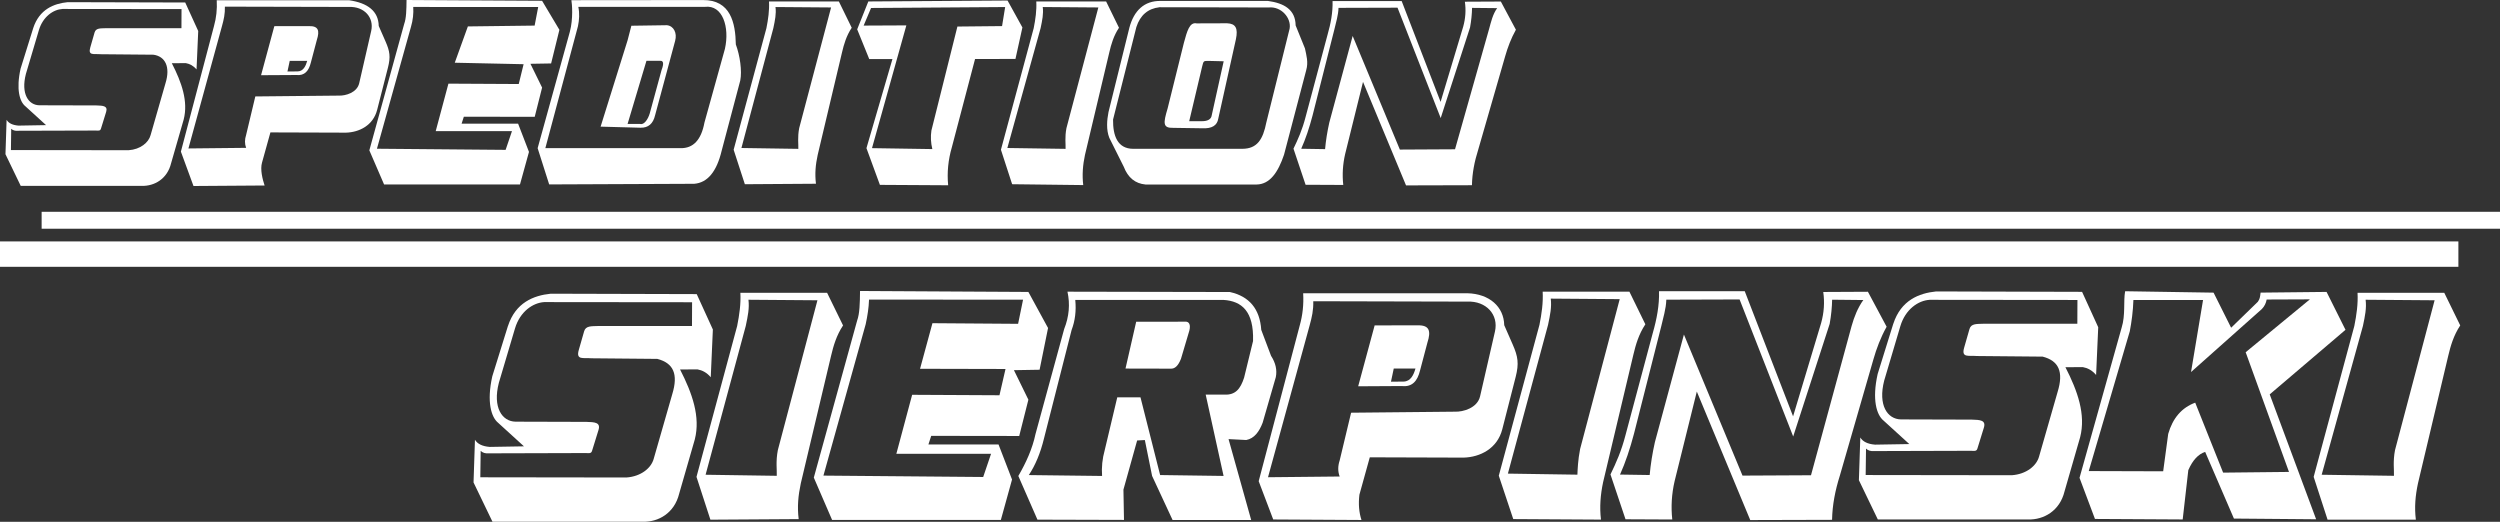 <?xml version="1.0" encoding="UTF-8"?>
<svg id="Ebene_1" data-name="Ebene 1" xmlns="http://www.w3.org/2000/svg" viewBox="0 0 992.58 207.17">
  <rect x="0" y="0" width="992.58" height="207.17" fill="#333333" stroke="none"/>
  <defs>
    <style>
      .cls-1, .cls-2 {
        fill: #fff;
      }

      .cls-2 {
        fill-rule: evenodd;
      }
    </style>
  </defs>
  <rect class="cls-1" x="16.53" y="84.09" width="976.06" height="6.72"/>
  <rect class="cls-1" y="95.85" width="976.06" height="10.08"/>
  <path class="cls-2" d="m72.07,3.6l-.03,7.6h-30.1c-2.01.09-3.87-.12-4.39,1.69l-1.71,5.96c-.96,3.35,1.37,2.44,4.1,2.68l21,.19c4.71.7,6.76,4.84,4.78,11.28l-5.93,20.65c-.8,2.98-4.08,5.67-8.73,5.99l-46.72-.06.11-8.46c.64.63,1.51.89,2.63.8l30.95-.09c1.5.1,1.82.03,2.08-.83l2.03-6.56c.75-2.43-1.26-2.5-3.87-2.58l-22.64-.06c-4.33-.06-7.39-4.56-5.35-12.43l5.16-17.4c1.61-5.39,5.74-8.2,9.37-8.41l47.27.05h0ZM13.18,11.19l-5.01,16.08c-1.84,8.24-.34,13.1,1.87,14.89l8.25,7.52-10.96.19c-2.34-.19-3.91-.95-4.71-2.29l-.45,13.65,6.06,12.57h48.03c5.02.14,10.15-2.74,11.67-8.98l5-17.36c1.85-7.23-.8-14.75-4.71-22.36l5.55-.04c1.54.28,2.97,1,4.26,2.51l.67-15.26-5.16-11.32-46.68-.13c-5.5.56-11.25,2.83-13.68,10.32Z"/>
  <path class="cls-2" d="m86.05.1h52.53c7.41,1.06,11.67,4.32,11.79,10.21l2.72,6.21c1.67,3.82,2.03,6.03.94,10.31l-4.28,16.75c-1.6,6.27-7.16,8.94-12.38,9.09l-30.01-.1-3.32,11.95c-.82,2.79.22,6.72,1.01,9.13l-28.23.2-5-13.65,13.13-49.81c.93-3.33,1.3-6.68,1.1-10.29h0Zm3.24,2.54c.07,2.89-.41,5-1.16,7.73l-13.32,48.57,22.91-.24c-.6-1.59-.6-3.3,0-5.13l3.65-15.28,33.21-.33c2.57.1,7.17-1.15,8.04-4.92l4.75-20.7c1.26-5.48-2.88-9.84-8.8-9.58l-49.29-.12h0Zm19.63,7.74l-5.27,19.48,13.96-.08c3.39.38,5-1.7,5.8-4.9l2.37-8.96c1.22-3.8.66-5.65-3.16-5.55l-13.7.02h0Zm6.11,13.78l-.9,4.23,4.05-.04c2.26-.05,3.22-2.15,3.79-4.18h-6.94Z"/>
  <path class="cls-2" d="m161.39,0l53.83.31,6.88,11.53-3.29,13.35-8.21.14,4.63,9.44-2.93,11.61-28.14-.04-.89,2.76h22.43s4.32,11.21,4.32,11.21l-3.57,12.92h-53.96l-5.85-13.54,13.84-50.19c.83-2.25.89-5.66.93-9.49h0Zm41.9,52.07h-30.3l5.05-18.86,27.92.15,1.93-7.87-27.33-.59,5.2-14.41,26.51-.33,1.41-7.37-49.61-.03c.17,2.62-.12,5.25-.89,7.87l-13.52,48.42,51.09.45,2.52-7.43Z"/>
  <path class="cls-2" d="m226.86.07l52.23-.05c11-.07,12.9,9.06,13.06,17.63,1.64,4.41,2.51,10.53,1.76,14.31l-7.38,27.86c-1.99,8.35-5.63,12.74-10.92,13.15l-57.57.25-4.58-14.39,12.77-46.16c1.42-5.27.88-11.21.63-12.61h0Zm2.75,2.65c.54,2.57.39,5.15-.15,7.72l-12.94,48.38h53.62c5.08.13,8.27-3.25,9.55-10.16l8.13-29.27c1.93-8.61-.91-17.55-7.93-16.67h-50.29Zm21.06,7.51l-1.5,5.78-10.71,34.27,15.85.43c3.07.07,5-1.57,5.78-4.93l7.96-29.55c.86-3.14-.56-5.93-3.25-6.22l-14.14.21h0Zm5.99,13.92l-7.49,25.06h4.93c1.67.51,3.22-1.97,3.87-4.18l4.7-17.24c.98-2.56.77-3.78-.64-3.64h-5.37Z"/>
  <path class="cls-2" d="m305.32.57h27.73l5.11,10.45c-2.15,3.23-3.1,6.62-3.83,9.69l-9.68,40.79c-.86,3.99-1.17,7.46-.69,11.45l-28.23.19-4.45-13.69,13.01-48.26c.71-3.57,1.21-7.05,1.03-10.61h0Zm2.58,2.23c.33,2.74-.18,5.14-.86,8.38l-12.67,47.58,22.59.34c.08-1.85-.36-4.58.34-8.22l12.67-47.92-22.07-.17Z"/>
  <path class="cls-2" d="m411.43.57h27.73l5.11,10.45c-2.15,3.23-3.1,6.62-3.82,9.69l-9.68,40.79c-.86,3.99-1.17,7.99-.69,11.98l-28.23-.34-4.45-13.69,13.01-48.26c.71-3.57,1.21-7.05,1.03-10.61h0Zm2.58,2.23c.33,2.74-.18,5.14-.86,8.38l-13.2,47.58,23.12.34c.08-1.85-.36-4.58.34-8.22l12.67-47.92-22.07-.17Z"/>
  <path class="cls-2" d="m344.74.58l55.29-.37,5.9,10.69-2.76,12.5-16.04.03-9.21,35.02c-1.47,5.04-1.96,10.07-1.47,15.11l-27.1-.16-5.34-14.58,10.32-35.38-9.21.02-4.79-11.81,4.42-11.06h0Zm-1.84,9.58l16.95-.08-13.64,48.74,23.96.37c-.61-2.46-.73-4.92-.37-7.37l10.32-41.28,17.73-.18,1.23-7.56-53.24.37-2.95,7Z"/>
  <path class="cls-2" d="m529.09.43h27.42l15.45,40.03,8.97-29.85c.93-3.31,1.15-6.62.67-9.93l14.28-.07,5.98,11.19c-1.94,3.49-3.24,6.98-4.24,10.47l-10.72,37.14c-1.49,4.71-2.41,9.42-2.49,14.13l-26.17.07-17.08-41.1-7.09,28.63c-.95,4.1-1.2,8.19-.75,12.29l-14.96-.07-4.81-14.34c1.78-3.66,3.5-7.5,4.81-12.58l8.72-32.65c1.28-4.45,2.12-8.9,1.99-13.36h0Zm-2.99,58.79c.32-3.57.88-6.97,1.67-10.54l9.28-34.4,18.74,45.11,21.9-.12,13.52-47.74c.83-2.97,1.43-5.8,3.21-8.3l-9.97-.1c-.03,2.29-.29,4.99-.79,7.75l-11.66,36-17.14-43.83-23.43.07c-.09,3.01-1.04,5.87-1.6,8.4l-8.72,34.4c-1.27,4.82-2.74,9.26-4.49,13.14l9.47.15Z"/>
  <path class="cls-2" d="m460.37,2.87c14.43.03,28.86.07,43.29.1,4.92-.55,9.11,4.08,8.36,8.41l-9.25,37.26c-1.34,6.76-3.64,10.41-9.52,10.44h-43.4c-6.17-.05-8.01-5.19-7.93-11.61l9.25-36.72c1.53-4.73,4.6-7.36,9.21-7.88h0Zm.52-2.5c-6.68-.13-10.68,3.95-12.47,10.55l-8.31,33.57c-.63,3.17-.95,7.04.32,10.23l5.75,11.51c1.65,4.3,4.53,6.65,8.63,7.03h44.12c5.28-.09,8.53-4.89,10.87-11.83l8.81-33.57c.92-3.19.05-5.94-.5-8.63l-3.7-9.13c-.09-6.27-4.55-8.84-11.01-9.73h-42.52Zm14.25,8.92c-2.87-.64-3.84,3.13-5.09,7.7l-6.47,26.07c-1.75,5.87-1.97,7.82,2.27,7.7l11.55.17c3.77.17,5.87-1.11,6.3-3.85l7-31.5c.91-4.4-.1-6.2-3.5-6.34l-12.06.04h0Zm4.57,14.9c-1.83-.02-1.89-.01-2.42,2.23l-5.14,21.71,5.22-.02c1.86.01,3.52-.65,3.72-2.31l4.75-21.47-6.13-.15Z"/>
  <g>
    <path class="cls-2" d="m936.03,116.24h34.42l6.34,12.97c-2.67,4.01-3.84,8.22-4.75,12.03l-12.02,50.64c-1.06,4.96-1.45,9.48-.85,14.44h-35.05s-5.52-16.99-5.52-16.99l16.15-59.92c.88-4.43,1.51-8.75,1.27-13.17h0Zm3.2,2.77c.41,3.4-.23,6.38-1.07,10.41l-16.38,59.07,28.7.42c.1-2.29-.45-5.69.42-10.2l15.72-59.49-27.4-.21Z"/>
    <path class="cls-2" d="m517.39,116.43h65.21c8.76.22,14.48,5.36,14.63,12.68l3.38,7.71c2.08,4.74,2.52,7.49,1.17,12.8l-5.32,20.79c-1.99,7.78-8.89,11.1-15.36,11.28l-37.25-.12-4.12,14.84c-.44,3.7-.16,7.05.82,10.04l-35.04-.2-5.77-15.2,16.3-61.84c1.16-4.14,1.61-8.29,1.36-12.78h0Zm4.02,3.15c.09,3.59-.51,6.21-1.44,9.6l-16.53,60.3,28.45-.29c-.75-1.98-.75-4.1,0-6.37l4.54-18.96,41.23-.41c3.19.13,8.9-1.43,9.98-6.1l5.9-25.7c1.56-6.8-3.57-12.21-10.93-11.9l-61.19-.15h0Zm24.37,9.61l-6.54,24.18,17.34-.1c4.21.47,6.21-2.12,7.2-6.09l2.94-11.12c1.52-4.72.81-7.02-3.93-6.89l-17.01.02h0Zm7.59,17.11l-1.11,5.25,5.02-.05c2.8-.07,4-2.67,4.71-5.19h-8.62Z"/>
    <path class="cls-2" d="m274.78,120l-.04,9.44h-37.37c-2.5.11-4.81-.15-5.45,2.09l-2.12,7.4c-1.19,4.16,1.71,3.03,5.09,3.32l26.08.24c6.41,1.66,8.39,6.01,5.94,14.01l-7.36,25.64c-.99,3.7-5.06,7.04-10.84,7.44l-58.01-.08.14-10.5c.79.78,1.88,1.11,3.26.99l38.43-.11c1.86.13,2.26.04,2.58-1.03l2.52-8.15c.93-3.02-1.56-3.11-4.81-3.2l-28.11-.08c-5.38-.08-9.18-5.65-6.65-15.43l6.41-21.6c2-6.7,7.12-10.19,11.63-10.45l58.68.06h0Zm-73.11,9.42l-6.21,19.96c-2.29,10.22-.42,16.26,2.32,18.49l10.25,9.34-13.61.23c-2.9-.23-4.85-1.18-5.85-2.84l-.56,16.95,7.52,15.6h59.63c6.23.18,12.6-3.4,14.49-11.14l6.21-21.55c2.29-8.97-1-18.31-5.85-27.76l6.89-.05c1.92.35,3.68,1.24,5.29,3.12l.84-18.95-6.41-14.05-57.96-.16c-6.83.7-13.96,3.52-16.98,12.82Z"/>
    <path class="cls-2" d="m824.81,119.1l-.04,9.44h-37.37c-2.5.11-4.81-.15-5.45,2.09l-2.12,7.4c-1.19,4.16,1.71,3.03,5.09,3.32l26.08.24c6.41,1.66,8.39,6.01,5.94,14.01l-7.36,25.64c-.99,3.7-5.06,7.04-10.84,7.44l-58.01-.08.14-10.5c.79.78,1.88,1.11,3.26.99l38.43-.11c1.86.13,2.26.04,2.58-1.03l2.52-8.15c.93-3.02-1.56-3.11-4.81-3.2l-28.11-.08c-5.38-.08-9.18-5.65-6.65-15.43l6.41-21.6c2-6.7,7.12-10.19,11.63-10.45l58.68.06h0Zm-73.11,9.42l-6.21,19.96c-2.29,10.22-.42,16.26,2.32,18.49l10.25,9.34-13.61.23c-2.9-.23-4.85-1.18-5.85-2.84l-.56,16.95,7.52,15.6h59.63c6.23.18,12.61-3.4,14.49-11.14l6.21-21.55c2.29-8.97-1-18.32-5.85-27.76l6.89-.05c1.92.35,3.68,1.24,5.29,3.12l.84-18.95-6.41-14.05-57.96-.16c-6.83.7-13.96,3.52-16.98,12.82Z"/>
    <path class="cls-2" d="m341.48,115.53l66.82.38,7.81,14.32-3.36,16.57-10.19.17,5.74,11.72-3.64,14.41-34.94-.05-1.11,3.42h27.84s5.36,13.92,5.36,13.92l-4.44,16.04h-67l-7.26-16.8,17.19-62.31c1.03-2.79,1.11-7.03,1.16-11.79h0Zm52.02,64.64h-37.62l6.27-23.42,34.67.18,2.4-10.43-33.93-.08,4.92-18.1,34.01.25,1.97-9.59-61.15-.03c-.11,3.26-.63,6.51-1.33,9.77l-16.78,60.11,63.43.55,3.13-9.22Z"/>
    <path class="cls-2" d="m293.96,116.24h34.42l6.34,12.97c-2.67,4.01-3.84,8.22-4.75,12.03l-12.02,50.64c-1.06,4.96-1.45,9.26-.85,14.22l-35.05.23-5.52-17,16.15-59.92c.88-4.43,1.51-8.75,1.27-13.17h0Zm3.2,2.77c.41,3.4-.23,6.38-1.07,10.41l-15.95,59.07,28.26.42c.11-2.29-.45-5.69.43-10.2l15.72-59.49-27.4-.21Z"/>
    <path class="cls-2" d="m612.5,115.79h34.42l6.34,12.97c-2.67,4.01-3.84,8.22-4.75,12.03l-12.02,50.64c-1.06,4.96-1.45,9.91-.85,14.87l-34.83-.21-5.74-17.22,16.15-59.92c.88-4.43,1.51-8.75,1.27-13.17h0Zm3.2,2.77c.41,3.4-.23,6.38-1.07,10.41l-15.95,59.07,27.6.42c.1-2.29.21-5.69,1.08-10.2l15.72-59.49-27.4-.21Z"/>
    <path class="cls-2" d="m658.68,115.62h34.04l19.19,49.69,11.14-37.06c1.15-4.11,1.43-8.22.84-12.32l17.73-.09,7.43,13.89c-2.41,4.33-4.02,8.66-5.26,13l-13.31,46.11c-1.85,5.85-2.99,11.7-3.09,17.55l-32.49.09-21.21-51.02-8.81,35.55c-1.18,5.08-1.49,10.17-.93,15.25l-18.57-.09-5.97-17.8c2.21-4.55,4.35-9.31,5.97-15.62l10.83-40.54c1.59-5.53,2.64-11.06,2.48-16.58h0Zm-3.71,72.99c.4-4.43,1.09-8.65,2.08-13.09l11.52-42.7,23.26,56.01,27.19-.14,16.13-59.27c1.04-3.69,2.44-7.2,4.64-10.3l-12.38-.13c-.04,2.84-.36,6.2-.98,9.62l-14.48,44.69-21.28-54.41-29.09.09c-.11,3.73-1.29,7.28-1.98,10.43l-10.83,42.7c-1.58,5.98-3.4,11.49-5.57,16.31l11.76.18Z"/>
    <path class="cls-2" d="m423.82,115.81l64.48.13c7.74,1.72,11.9,6.74,12.46,15.04l3.89,10.3c1.82,2.81,2.45,5.63,1.89,8.45l-5.23,18.11c-1.38,3.59-3.33,6.25-6.5,6.86l-7.04-.36,8.99,32.12h-31.21l-8.13-17.49-2.88-14.26-3.06.17-5.44,19.51.22,12.03-34.36-.1-7.59-17.34c3.07-5.29,5.57-10.76,6.82-16.66l11.38-41.69c1.96-4.94,2.39-9.87,1.31-14.8h0Zm27.28,11.95l-4.24,18.57,18.13.04c1.39,0,2.71-.94,3.89-3.89l3.05-10.28c.85-2.44.63-4.25-.91-4.48l-19.92.03h0Zm-24.18-8.66c.42,4.29-.07,8.28-1.47,11.96l-10.95,43.02c-1.4,5.76-3.41,10.61-6.03,14.54l29.09.35c-.25-3.43.1-6.86,1.06-10.29l4.97-20.93h9.22l7.8,30.86,25.19.35-7.1-32.28h7.45c4.32.18,6.33-2.19,7.8-6.74l3.55-14.54c.36-11.83-4.49-15.85-11.71-16.32h-58.89Z"/>
    <path class="cls-2" d="m843.75,115.63l35.11.56,6.97,13.93,10.6-10.3c.8-1.17.86-1.7,1.1-3.64l26.19-.28,7.52,15.05-30.09,25.63,18.43,49.59-32.64-.28-11.42-26.47c-2.74.88-4.97,3.3-6.69,7.24l-2.23,19.58-34.83-.2-6.13-16.32,16.72-59.63c1.58-5.02.65-10.4,1.39-14.49h0Zm3.28,3.49c-.15,4.46-.7,8.52-1.43,12.39l-16.3,55.52,29.55.09,2-14.86c1.8-6.27,5.37-10.41,10.72-12.39l11.08,27.78,26.15-.28-17.2-47.52,25.5-21-17.16.07c-.26,1.41-.84,2.67-1.91,3.77l-28.12,25.02,4.77-28.6h-27.64Z"/>
  </g>
</svg>